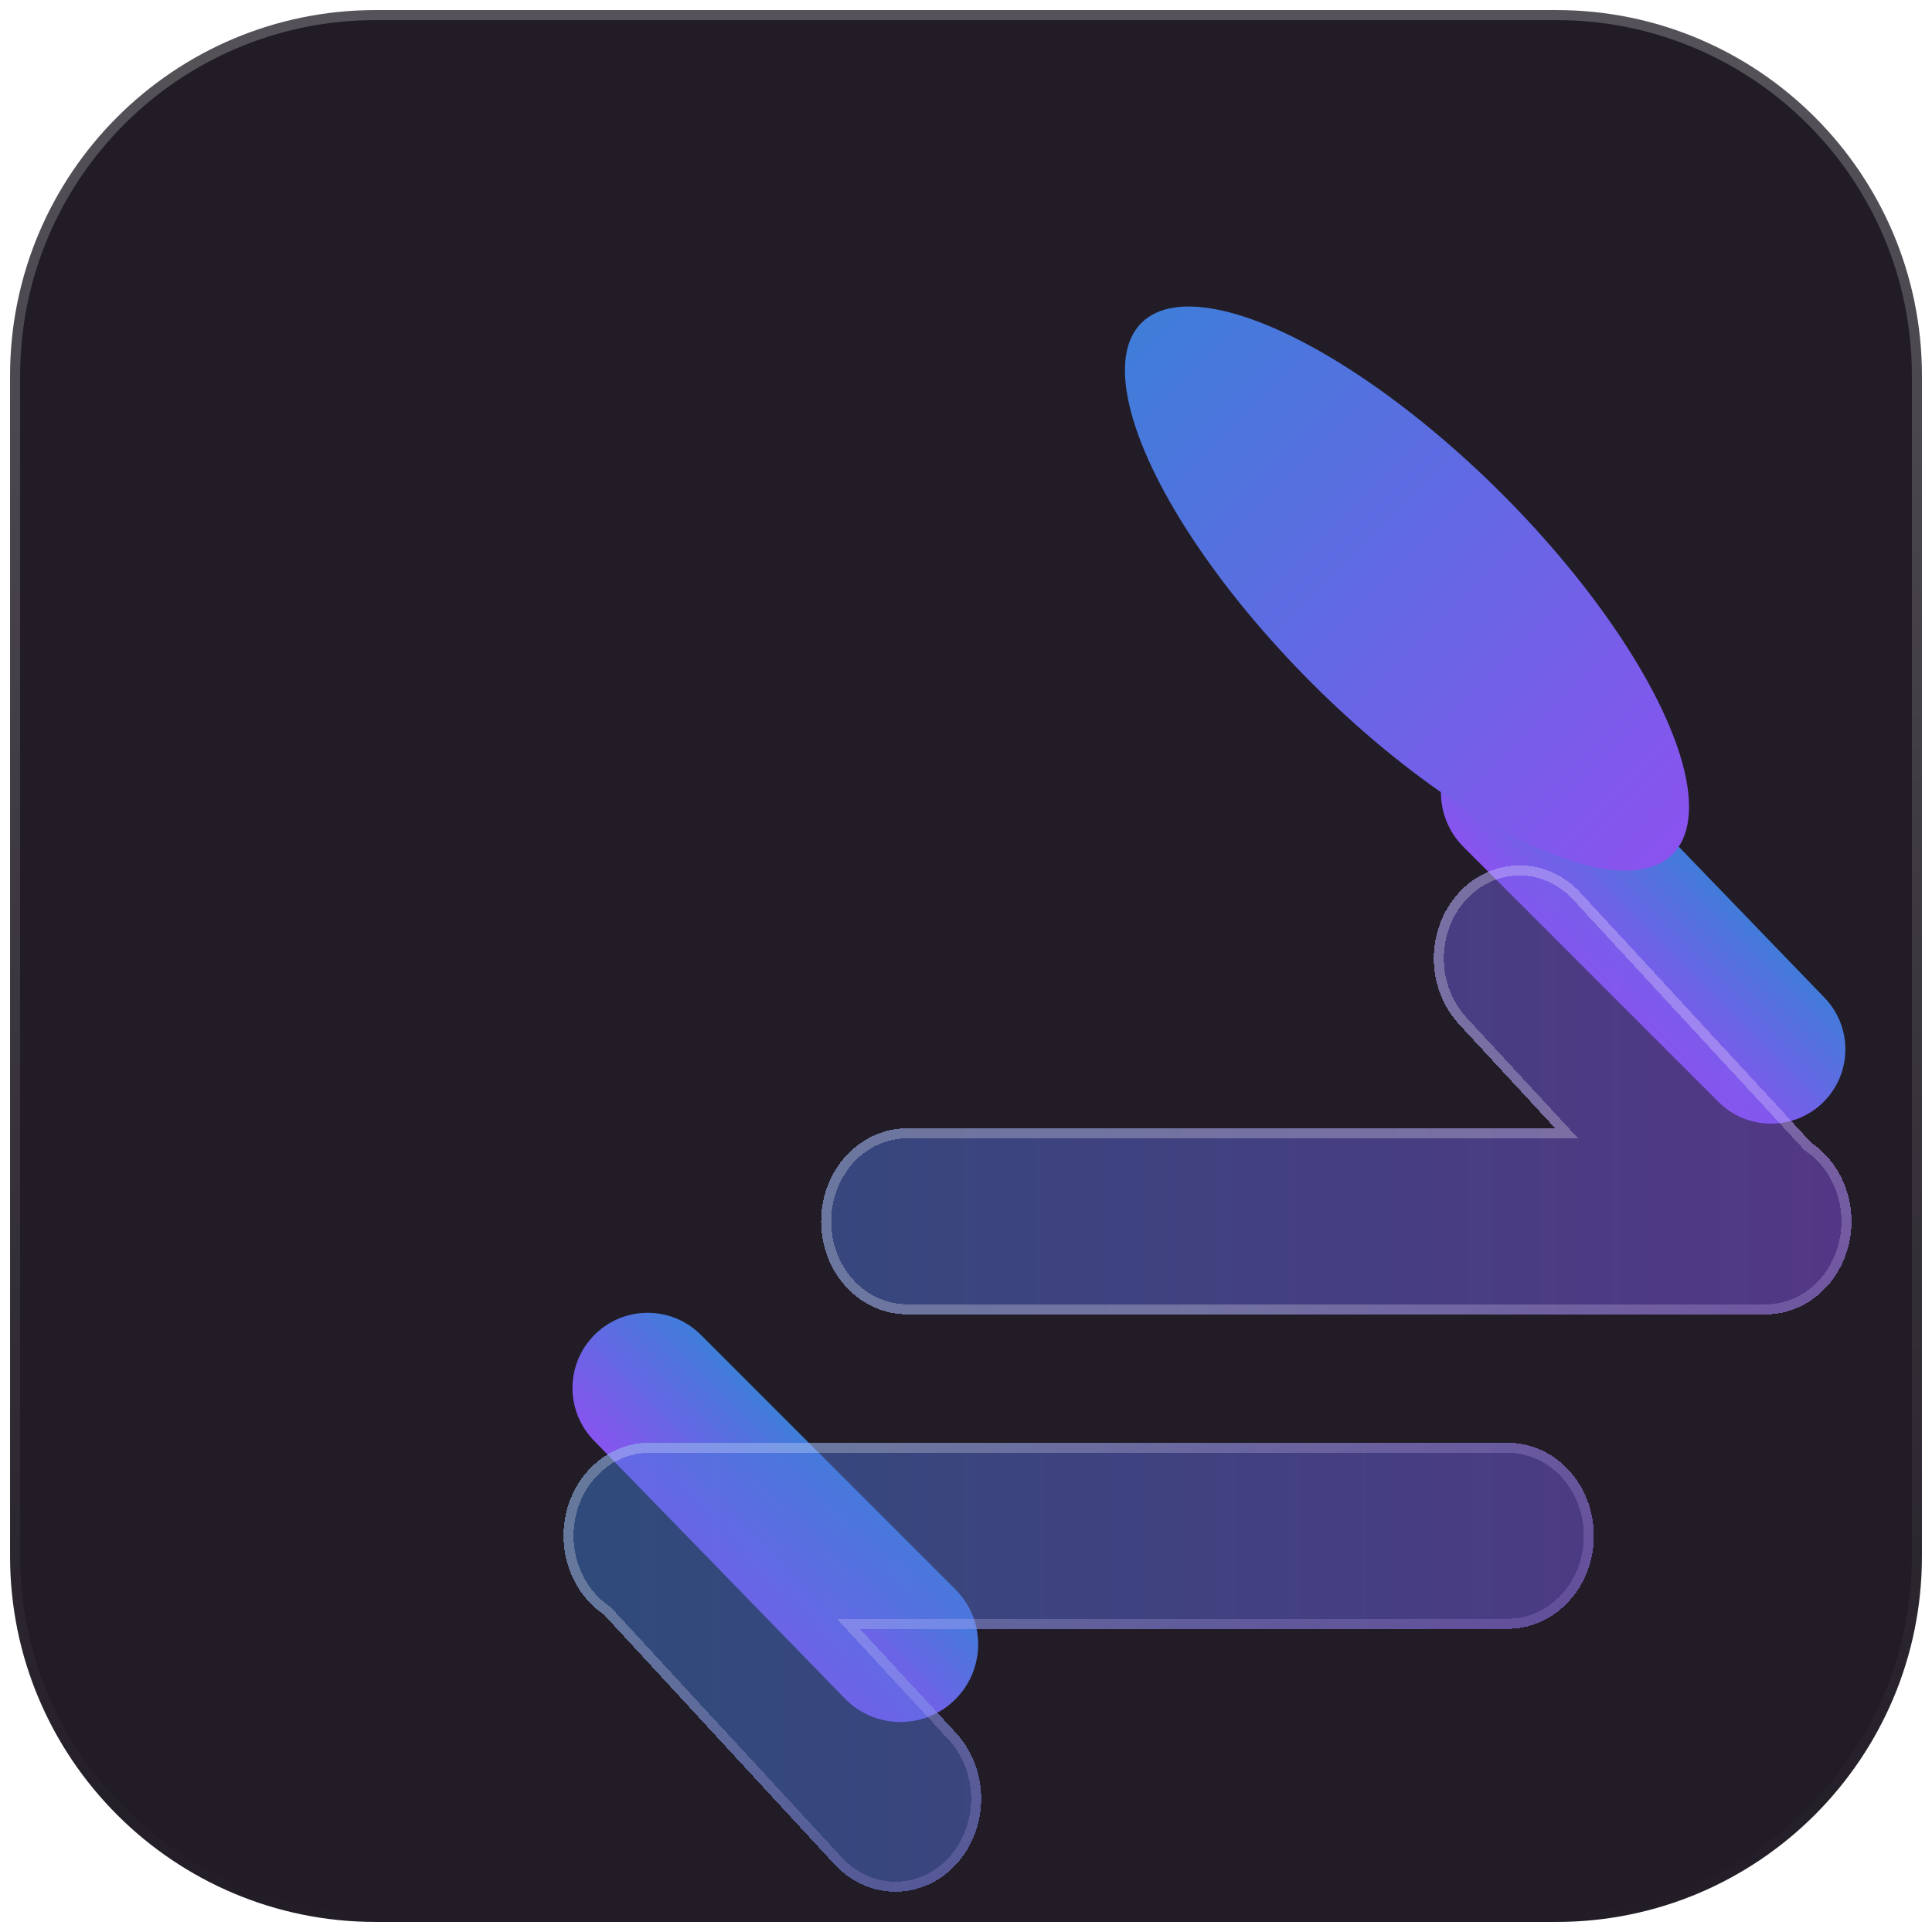 <svg width="48" height="48" viewBox="0 0 48 48" fill="none" xmlns="http://www.w3.org/2000/svg">
<g clip-path="url(#clip0_9169_243841)">
<path d="M0.25 9.333C0.25 4.317 4.317 0.25 9.333 0.25H38.667C43.683 0.25 47.75 4.317 47.75 9.333V38.667C47.75 43.683 43.683 47.75 38.667 47.75H9.333C4.317 47.75 0.25 43.683 0.25 38.667V9.333Z" fill="#211C25" stroke="url(#paint0_linear_9169_243841)" stroke-width="0.5"/>
<g filter="url(#filter0_d_9169_243841)">
<path d="M17.737 33.488C18.491 34.241 18.491 35.463 17.737 36.217C16.976 36.978 15.739 36.97 14.989 36.198L8.752 29.787C8.053 29.068 8.046 27.925 8.737 27.198C9.46 26.436 10.67 26.421 11.413 27.163L17.737 33.488Z" fill="url(#paint1_radial_9169_243841)"/>
<path d="M39.33 18.788C39.993 19.474 40.023 20.553 39.4 21.276C38.698 22.09 37.454 22.135 36.695 21.376L30.362 15.044C29.61 14.291 29.61 13.072 30.362 12.32C31.124 11.558 32.362 11.569 33.11 12.344L39.33 18.788Z" fill="url(#paint2_radial_9169_243841)"/>
<g filter="url(#filter1_bdi_9169_243841)">
<path d="M39.149 22.192C38.779 22.494 38.328 22.657 37.865 22.656V22.654H16.533C15.967 22.654 15.425 22.41 15.025 21.977C14.625 21.544 14.4 20.956 14.4 20.343C14.4 19.731 14.625 19.143 15.025 18.71C15.425 18.276 15.967 18.033 16.533 18.033H32.639L30.247 15.445C29.847 15.012 29.622 14.425 29.622 13.812C29.622 13.199 29.846 12.611 30.246 12.177C30.646 11.744 31.189 11.5 31.755 11.5C32.321 11.5 32.863 11.743 33.264 12.176L38.997 18.387C39.39 18.653 39.693 19.05 39.859 19.519C40.025 19.987 40.045 20.502 39.917 20.984C39.789 21.466 39.52 21.89 39.149 22.192Z" fill="url(#paint3_radial_9169_243841)" fill-opacity="0.48" shape-rendering="crispEdges"/>
<path d="M8.851 26.308C9.221 26.006 9.672 25.843 10.135 25.844V25.846H31.467C32.033 25.846 32.575 26.09 32.975 26.523C33.375 26.956 33.6 27.544 33.6 28.157C33.6 28.769 33.375 29.357 32.975 29.79C32.575 30.224 32.033 30.467 31.467 30.467H15.361L17.753 33.054C17.951 33.269 18.108 33.524 18.215 33.804C18.323 34.084 18.378 34.385 18.378 34.688C18.378 34.992 18.323 35.292 18.216 35.573C18.109 35.853 17.952 36.108 17.754 36.323C17.556 36.537 17.321 36.708 17.062 36.824C16.803 36.94 16.526 37 16.245 37C15.965 37 15.688 36.94 15.429 36.824C15.17 36.708 14.935 36.538 14.736 36.324L9.003 30.113C8.61 29.847 8.307 29.45 8.141 28.981C7.976 28.513 7.955 27.998 8.083 27.516C8.211 27.034 8.48 26.61 8.851 26.308Z" fill="url(#paint4_radial_9169_243841)" fill-opacity="0.48" shape-rendering="crispEdges"/>
<path d="M39.07 22.095C38.747 22.359 38.359 22.509 37.959 22.529H37.865H16.533C16.004 22.529 15.494 22.301 15.117 21.892C14.739 21.483 14.525 20.926 14.525 20.343C14.525 19.761 14.739 19.204 15.117 18.795C15.494 18.386 16.004 18.158 16.533 18.158H32.639H32.924L32.73 17.948L30.339 15.361C29.961 14.951 29.747 14.395 29.747 13.812C29.747 13.229 29.96 12.672 30.338 12.262C30.715 11.853 31.225 11.625 31.755 11.625C32.284 11.625 32.794 11.852 33.172 12.261L38.906 18.471L38.915 18.482L38.927 18.49C39.297 18.74 39.583 19.116 39.741 19.56C39.898 20.005 39.918 20.494 39.796 20.952C39.675 21.41 39.419 21.811 39.07 22.095ZM15.48 36.71C15.237 36.601 15.015 36.441 14.828 36.239L9.094 30.029L9.085 30.018L9.073 30.01C8.703 29.76 8.417 29.384 8.259 28.94C8.102 28.495 8.082 28.006 8.204 27.548C8.325 27.09 8.581 26.689 8.93 26.405C9.253 26.141 9.64 25.991 10.041 25.971H10.135H31.467C31.996 25.971 32.506 26.199 32.883 26.608C33.261 27.017 33.475 27.574 33.475 28.157C33.475 28.739 33.261 29.296 32.883 29.705C32.506 30.114 31.996 30.342 31.467 30.342H15.361H15.076L15.27 30.552L17.661 33.139C17.848 33.342 17.997 33.583 18.099 33.849C18.201 34.115 18.253 34.4 18.253 34.688C18.253 34.977 18.201 35.262 18.099 35.528C17.998 35.794 17.849 36.035 17.662 36.238C17.475 36.441 17.254 36.601 17.011 36.71C16.768 36.819 16.508 36.875 16.245 36.875C15.983 36.875 15.723 36.819 15.48 36.71Z" stroke="url(#paint5_linear_9169_243841)" stroke-width="0.25" shape-rendering="crispEdges"/>
</g>
</g>
<g filter="url(#filter2_f_9169_243841)">
<ellipse cx="34.956" cy="14.623" rx="9.333" ry="3.333" transform="rotate(45 34.956 14.623)" fill="url(#paint6_radial_9169_243841)"/>
</g>
</g>
<defs>
<filter id="filter0_d_9169_243841" x="-2" y="-2" width="64" height="64" filterUnits="userSpaceOnUse" color-interpolation-filters="sRGB">
<feFlood flood-opacity="0" result="BackgroundImageFix"/>
<feColorMatrix in="SourceAlpha" type="matrix" values="0 0 0 0 0 0 0 0 0 0 0 0 0 0 0 0 0 0 127 0" result="hardAlpha"/>
<feOffset dx="6" dy="6"/>
<feGaussianBlur stdDeviation="8"/>
<feColorMatrix type="matrix" values="0 0 0 0 0.541 0 0 0 0 0.333 0 0 0 0 0.914 0 0 0 0.16 0"/>
<feBlend mode="normal" in2="BackgroundImageFix" result="effect1_dropShadow_9169_243841"/>
<feBlend mode="normal" in="SourceGraphic" in2="effect1_dropShadow_9169_243841" result="shape"/>
</filter>
<filter id="filter1_bdi_9169_243841" x="0" y="3.5" width="48" height="41.5" filterUnits="userSpaceOnUse" color-interpolation-filters="sRGB">
<feFlood flood-opacity="0" result="BackgroundImageFix"/>
<feGaussianBlur in="BackgroundImageFix" stdDeviation="4"/>
<feComposite in2="SourceAlpha" operator="in" result="effect1_backgroundBlur_9169_243841"/>
<feColorMatrix in="SourceAlpha" type="matrix" values="0 0 0 0 0 0 0 0 0 0 0 0 0 0 0 0 0 0 127 0" result="hardAlpha"/>
<feOffset dy="4"/>
<feGaussianBlur stdDeviation="1"/>
<feComposite in2="hardAlpha" operator="out"/>
<feColorMatrix type="matrix" values="0 0 0 0 0.131 0 0 0 0 0.078 0 0 0 0 0.229 0 0 0 0.16 0"/>
<feBlend mode="normal" in2="effect1_backgroundBlur_9169_243841" result="effect2_dropShadow_9169_243841"/>
<feBlend mode="normal" in="SourceGraphic" in2="effect2_dropShadow_9169_243841" result="shape"/>
<feColorMatrix in="SourceAlpha" type="matrix" values="0 0 0 0 0 0 0 0 0 0 0 0 0 0 0 0 0 0 127 0" result="hardAlpha"/>
<feOffset/>
<feGaussianBlur stdDeviation="1"/>
<feComposite in2="hardAlpha" operator="arithmetic" k2="-1" k3="1"/>
<feColorMatrix type="matrix" values="0 0 0 0 1 0 0 0 0 1 0 0 0 0 1 0 0 0 0.48 0"/>
<feBlend mode="normal" in2="shape" result="effect3_innerShadow_9169_243841"/>
</filter>
<filter id="filter2_f_9169_243841" x="11.947" y="-8.387" width="46.02" height="46.02" filterUnits="userSpaceOnUse" color-interpolation-filters="sRGB">
<feFlood flood-opacity="0" result="BackgroundImageFix"/>
<feBlend mode="normal" in="SourceGraphic" in2="BackgroundImageFix" result="shape"/>
<feGaussianBlur stdDeviation="8" result="effect1_foregroundBlur_9169_243841"/>
</filter>
<linearGradient id="paint0_linear_9169_243841" x1="24" y1="0" x2="24" y2="48" gradientUnits="userSpaceOnUse">
<stop stop-color="white" stop-opacity="0.24"/>
<stop offset="1" stop-color="white" stop-opacity="0"/>
</linearGradient>
<radialGradient id="paint1_radial_9169_243841" cx="0" cy="0" r="1" gradientUnits="userSpaceOnUse" gradientTransform="translate(14.579 30.33) rotate(135) scale(3.887 8767.98)">
<stop stop-color="#3F7DD9"/>
<stop offset="1" stop-color="#8A53EF"/>
</radialGradient>
<radialGradient id="paint2_radial_9169_243841" cx="0" cy="0" r="1" gradientUnits="userSpaceOnUse" gradientTransform="translate(36.299 15.484) rotate(135) scale(3.887 8822.5)">
<stop stop-color="#3F7DD9"/>
<stop offset="1" stop-color="#8A53EF"/>
</radialGradient>
<radialGradient id="paint3_radial_9169_243841" cx="0" cy="0" r="1" gradientUnits="userSpaceOnUse" gradientTransform="translate(8 24.25) scale(32 17479.9)">
<stop stop-color="#3F7DD9"/>
<stop offset="1" stop-color="#8A53EF"/>
</radialGradient>
<radialGradient id="paint4_radial_9169_243841" cx="0" cy="0" r="1" gradientUnits="userSpaceOnUse" gradientTransform="translate(8 24.25) scale(32 17479.9)">
<stop stop-color="#3F7DD9"/>
<stop offset="1" stop-color="#8A53EF"/>
</radialGradient>
<linearGradient id="paint5_linear_9169_243841" x1="14.582" y1="16.16" x2="26.461" y2="41.901" gradientUnits="userSpaceOnUse">
<stop offset="0.331" stop-color="white" stop-opacity="0.26"/>
<stop offset="1" stop-color="#8A53EF" stop-opacity="0.16"/>
</linearGradient>
<radialGradient id="paint6_radial_9169_243841" cx="0" cy="0" r="1" gradientUnits="userSpaceOnUse" gradientTransform="translate(25.623 14.623) scale(18.667 4569.92)">
<stop stop-color="#3F7DD9"/>
<stop offset="1" stop-color="#8A53EF"/>
</radialGradient>
<clipPath id="clip0_9169_243841">
<rect width="48" height="48" rx="9" fill="white"/>
</clipPath>
</defs>
</svg>

